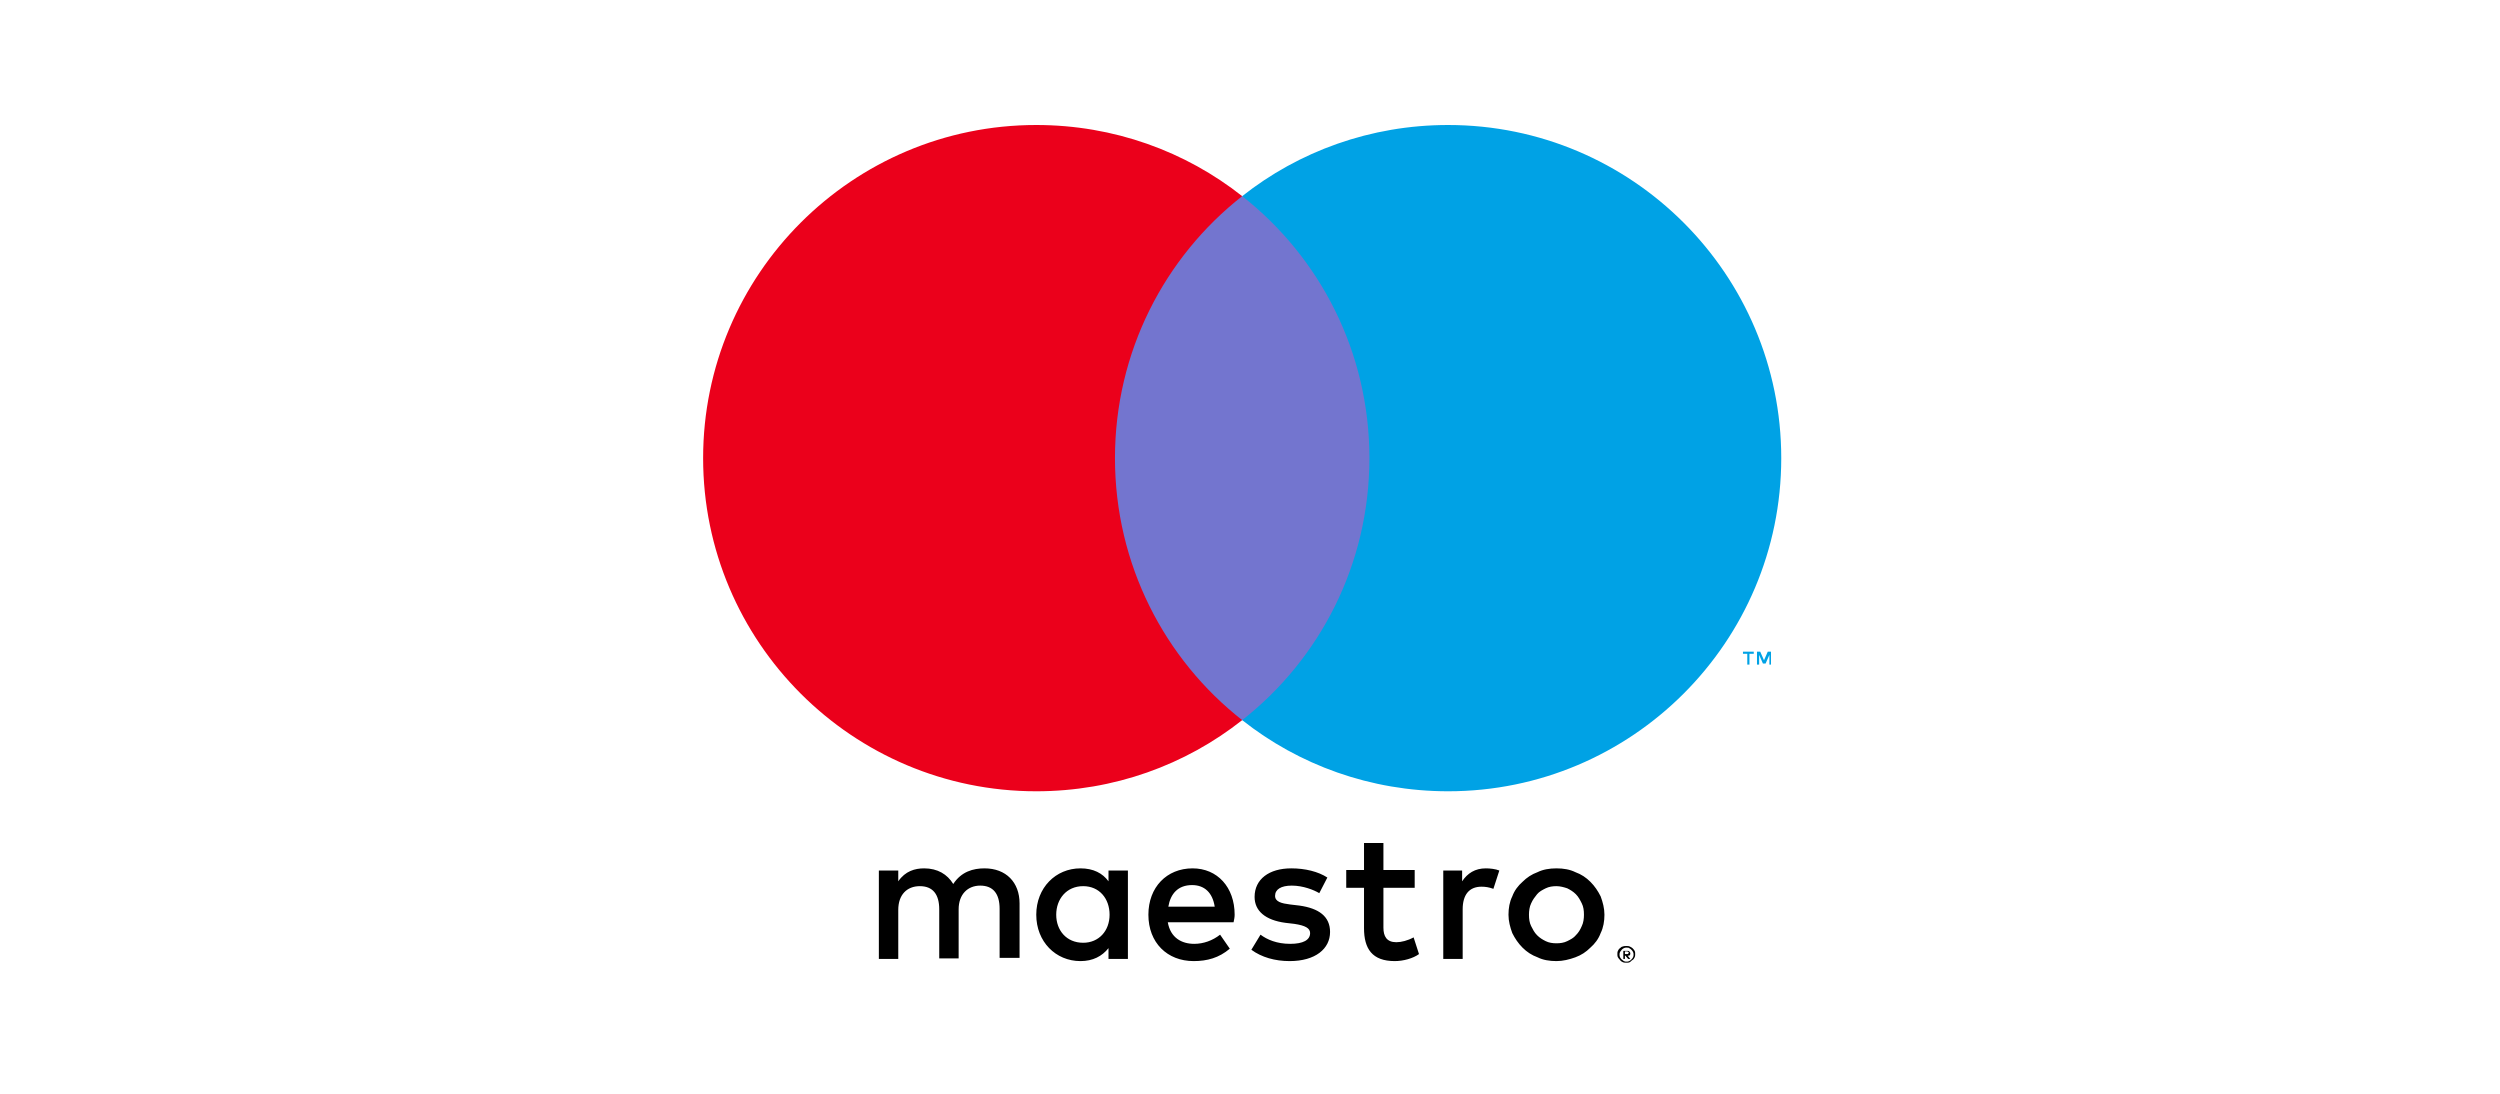 <svg width="160" height="70" viewBox="0 0 160 70" fill="none" xmlns="http://www.w3.org/2000/svg">
<path d="M113.344 42.535V41.706H113.137L112.896 42.258L112.654 41.706H112.447V42.535H112.585V41.913L112.827 42.465H112.999L113.241 41.913V42.535H113.344ZM111.964 42.535V41.844H112.24V41.706H111.55V41.844H111.826V42.535H111.964Z" fill="#00A2E5"/>
<path d="M88.815 46.088H70.15V12.554H88.815V46.088Z" fill="#7375CF"/>
<path d="M71.358 29.321C71.358 22.524 74.532 16.453 79.5 12.554C75.877 9.691 71.289 8 66.321 8C54.556 8 45 17.556 45 29.321C45 41.086 54.556 50.642 66.321 50.642C71.289 50.642 75.877 48.952 79.5 46.088C74.532 42.19 71.358 36.117 71.358 29.321Z" fill="#EB001B"/>
<path d="M114 29.321C114 41.086 104.443 50.642 92.679 50.642C87.711 50.642 83.123 48.952 79.5 46.088C84.468 42.19 87.642 36.117 87.642 29.321C87.642 22.524 84.468 16.453 79.5 12.554C83.123 9.691 87.711 8 92.679 8C104.443 8 114 17.556 114 29.321Z" fill="#00A2E5"/>
<path d="M95.094 55.575C95.336 55.575 95.715 55.61 95.957 55.714L95.577 56.886C95.301 56.783 95.06 56.748 94.818 56.748C94.025 56.748 93.611 57.266 93.611 58.197V61.371H92.369V55.714H93.576V56.404C93.921 55.886 94.404 55.575 95.094 55.575ZM90.54 56.818H88.539V59.37C88.539 59.922 88.746 60.302 89.367 60.302C89.678 60.302 90.092 60.199 90.471 59.992L90.816 61.061C90.437 61.337 89.816 61.51 89.264 61.51C87.815 61.51 87.297 60.716 87.297 59.405V56.818H86.159V55.679H87.297V53.954H88.539V55.679H90.54V56.818ZM74.774 58.025C74.912 57.197 75.395 56.645 76.292 56.645C77.085 56.645 77.603 57.128 77.741 58.025H74.774ZM79.017 58.542C79.017 56.783 77.913 55.575 76.326 55.575C74.67 55.575 73.497 56.783 73.497 58.542C73.497 60.337 74.705 61.51 76.395 61.51C77.258 61.51 78.017 61.303 78.707 60.716L78.086 59.819C77.603 60.199 77.016 60.406 76.43 60.406C75.636 60.406 74.912 60.026 74.739 59.026H78.948C78.983 58.853 79.017 58.715 79.017 58.542ZM84.434 57.163C84.089 56.956 83.399 56.679 82.674 56.679C81.984 56.679 81.605 56.921 81.605 57.335C81.605 57.715 82.019 57.818 82.571 57.887L83.157 57.956C84.399 58.129 85.124 58.646 85.124 59.647C85.124 60.716 84.192 61.51 82.536 61.51C81.605 61.51 80.742 61.268 80.087 60.785L80.673 59.819C81.087 60.13 81.708 60.406 82.571 60.406C83.399 60.406 83.847 60.164 83.847 59.715C83.847 59.405 83.537 59.233 82.847 59.129L82.26 59.06C80.984 58.888 80.294 58.301 80.294 57.404C80.294 56.266 81.225 55.575 82.64 55.575C83.537 55.575 84.365 55.782 84.951 56.162L84.434 57.163ZM99.614 56.714C99.372 56.714 99.131 56.748 98.924 56.852C98.717 56.956 98.51 57.059 98.372 57.231C98.234 57.404 98.096 57.577 97.992 57.818C97.889 58.025 97.854 58.301 97.854 58.542C97.854 58.819 97.889 59.06 97.992 59.267C98.096 59.474 98.199 59.681 98.372 59.853C98.544 60.026 98.717 60.13 98.924 60.233C99.131 60.337 99.372 60.371 99.614 60.371C99.855 60.371 100.097 60.337 100.304 60.233C100.511 60.13 100.718 60.026 100.856 59.853C101.028 59.681 101.132 59.508 101.235 59.267C101.339 59.06 101.373 58.784 101.373 58.542C101.373 58.267 101.339 58.025 101.235 57.818C101.132 57.611 101.028 57.404 100.856 57.231C100.683 57.059 100.511 56.956 100.304 56.852C100.097 56.783 99.855 56.714 99.614 56.714ZM99.614 55.575C100.062 55.575 100.476 55.645 100.821 55.817C101.201 55.955 101.511 56.162 101.787 56.438C102.063 56.714 102.27 57.025 102.443 57.37C102.581 57.749 102.684 58.129 102.684 58.542C102.684 58.956 102.615 59.37 102.443 59.715C102.305 60.095 102.063 60.406 101.787 60.647C101.511 60.923 101.201 61.13 100.821 61.268C100.442 61.406 100.028 61.51 99.614 61.51C99.165 61.51 98.751 61.441 98.406 61.268C98.027 61.13 97.716 60.923 97.44 60.647C97.164 60.371 96.957 60.06 96.785 59.715C96.647 59.336 96.543 58.956 96.543 58.542C96.543 58.129 96.612 57.715 96.785 57.37C96.923 56.99 97.164 56.679 97.44 56.438C97.716 56.162 98.027 55.955 98.406 55.817C98.751 55.645 99.165 55.575 99.614 55.575ZM67.598 58.542C67.598 57.542 68.253 56.714 69.323 56.714C70.358 56.714 71.013 57.508 71.013 58.542C71.013 59.578 70.323 60.337 69.323 60.337C68.253 60.337 67.598 59.543 67.598 58.542ZM72.186 58.542V55.714H70.944V56.404C70.565 55.886 69.978 55.575 69.15 55.575C67.563 55.575 66.321 56.818 66.321 58.542C66.321 60.267 67.563 61.51 69.15 61.51C69.944 61.51 70.53 61.199 70.944 60.681V61.371H72.186V58.542ZM65.252 61.371V57.818C65.252 56.472 64.389 55.575 63.009 55.575C62.285 55.575 61.526 55.782 61.008 56.576C60.629 55.955 60.008 55.575 59.145 55.575C58.559 55.575 57.938 55.748 57.489 56.404V55.714H56.247V61.371H57.489V58.232C57.489 57.266 58.041 56.714 58.869 56.714C59.697 56.714 60.111 57.231 60.111 58.197V61.337H61.353V58.197C61.353 57.231 61.94 56.679 62.733 56.679C63.561 56.679 63.975 57.197 63.975 58.163V61.303H65.252V61.371Z" fill="black"/>
<path d="M103.995 60.923V61.061H104.133C104.168 61.061 104.202 61.061 104.202 61.026C104.237 61.026 104.237 60.992 104.237 60.958C104.237 60.923 104.237 60.923 104.202 60.923C104.202 60.923 104.168 60.889 104.133 60.889H103.995V60.923ZM104.133 60.854C104.202 60.854 104.237 60.854 104.271 60.889C104.306 60.923 104.34 60.958 104.34 61.026C104.34 61.061 104.34 61.096 104.306 61.13C104.271 61.164 104.237 61.164 104.168 61.164L104.34 61.371H104.202L104.03 61.164H103.995V61.371H103.892V60.854H104.133ZM104.099 61.544C104.168 61.544 104.202 61.544 104.271 61.51C104.34 61.475 104.375 61.441 104.409 61.406C104.444 61.371 104.478 61.337 104.513 61.268C104.547 61.199 104.547 61.164 104.547 61.096C104.547 61.026 104.547 60.992 104.513 60.923C104.478 60.854 104.444 60.819 104.409 60.785C104.375 60.751 104.34 60.716 104.271 60.681C104.237 60.647 104.168 60.647 104.099 60.647C104.03 60.647 103.995 60.647 103.926 60.681C103.857 60.716 103.823 60.751 103.788 60.785C103.754 60.819 103.719 60.889 103.685 60.923C103.65 60.992 103.65 61.026 103.65 61.096C103.65 61.164 103.65 61.199 103.685 61.268C103.719 61.337 103.754 61.371 103.788 61.406C103.823 61.441 103.892 61.475 103.926 61.51C103.995 61.544 104.03 61.544 104.099 61.544ZM104.099 60.544C104.168 60.544 104.237 60.544 104.306 60.578C104.375 60.612 104.444 60.647 104.478 60.681C104.513 60.716 104.582 60.785 104.616 60.854C104.651 60.923 104.651 60.992 104.651 61.061C104.651 61.13 104.651 61.199 104.616 61.268C104.582 61.337 104.547 61.406 104.478 61.441C104.409 61.475 104.375 61.544 104.306 61.578C104.237 61.613 104.168 61.613 104.099 61.613C104.03 61.613 103.926 61.613 103.857 61.578C103.788 61.544 103.719 61.51 103.685 61.441C103.65 61.406 103.581 61.337 103.547 61.268C103.512 61.199 103.512 61.13 103.512 61.061C103.512 60.992 103.512 60.923 103.547 60.854C103.581 60.785 103.616 60.716 103.685 60.681C103.719 60.647 103.788 60.578 103.857 60.578C103.926 60.544 104.03 60.544 104.099 60.544Z" fill="black"/>
</svg>

